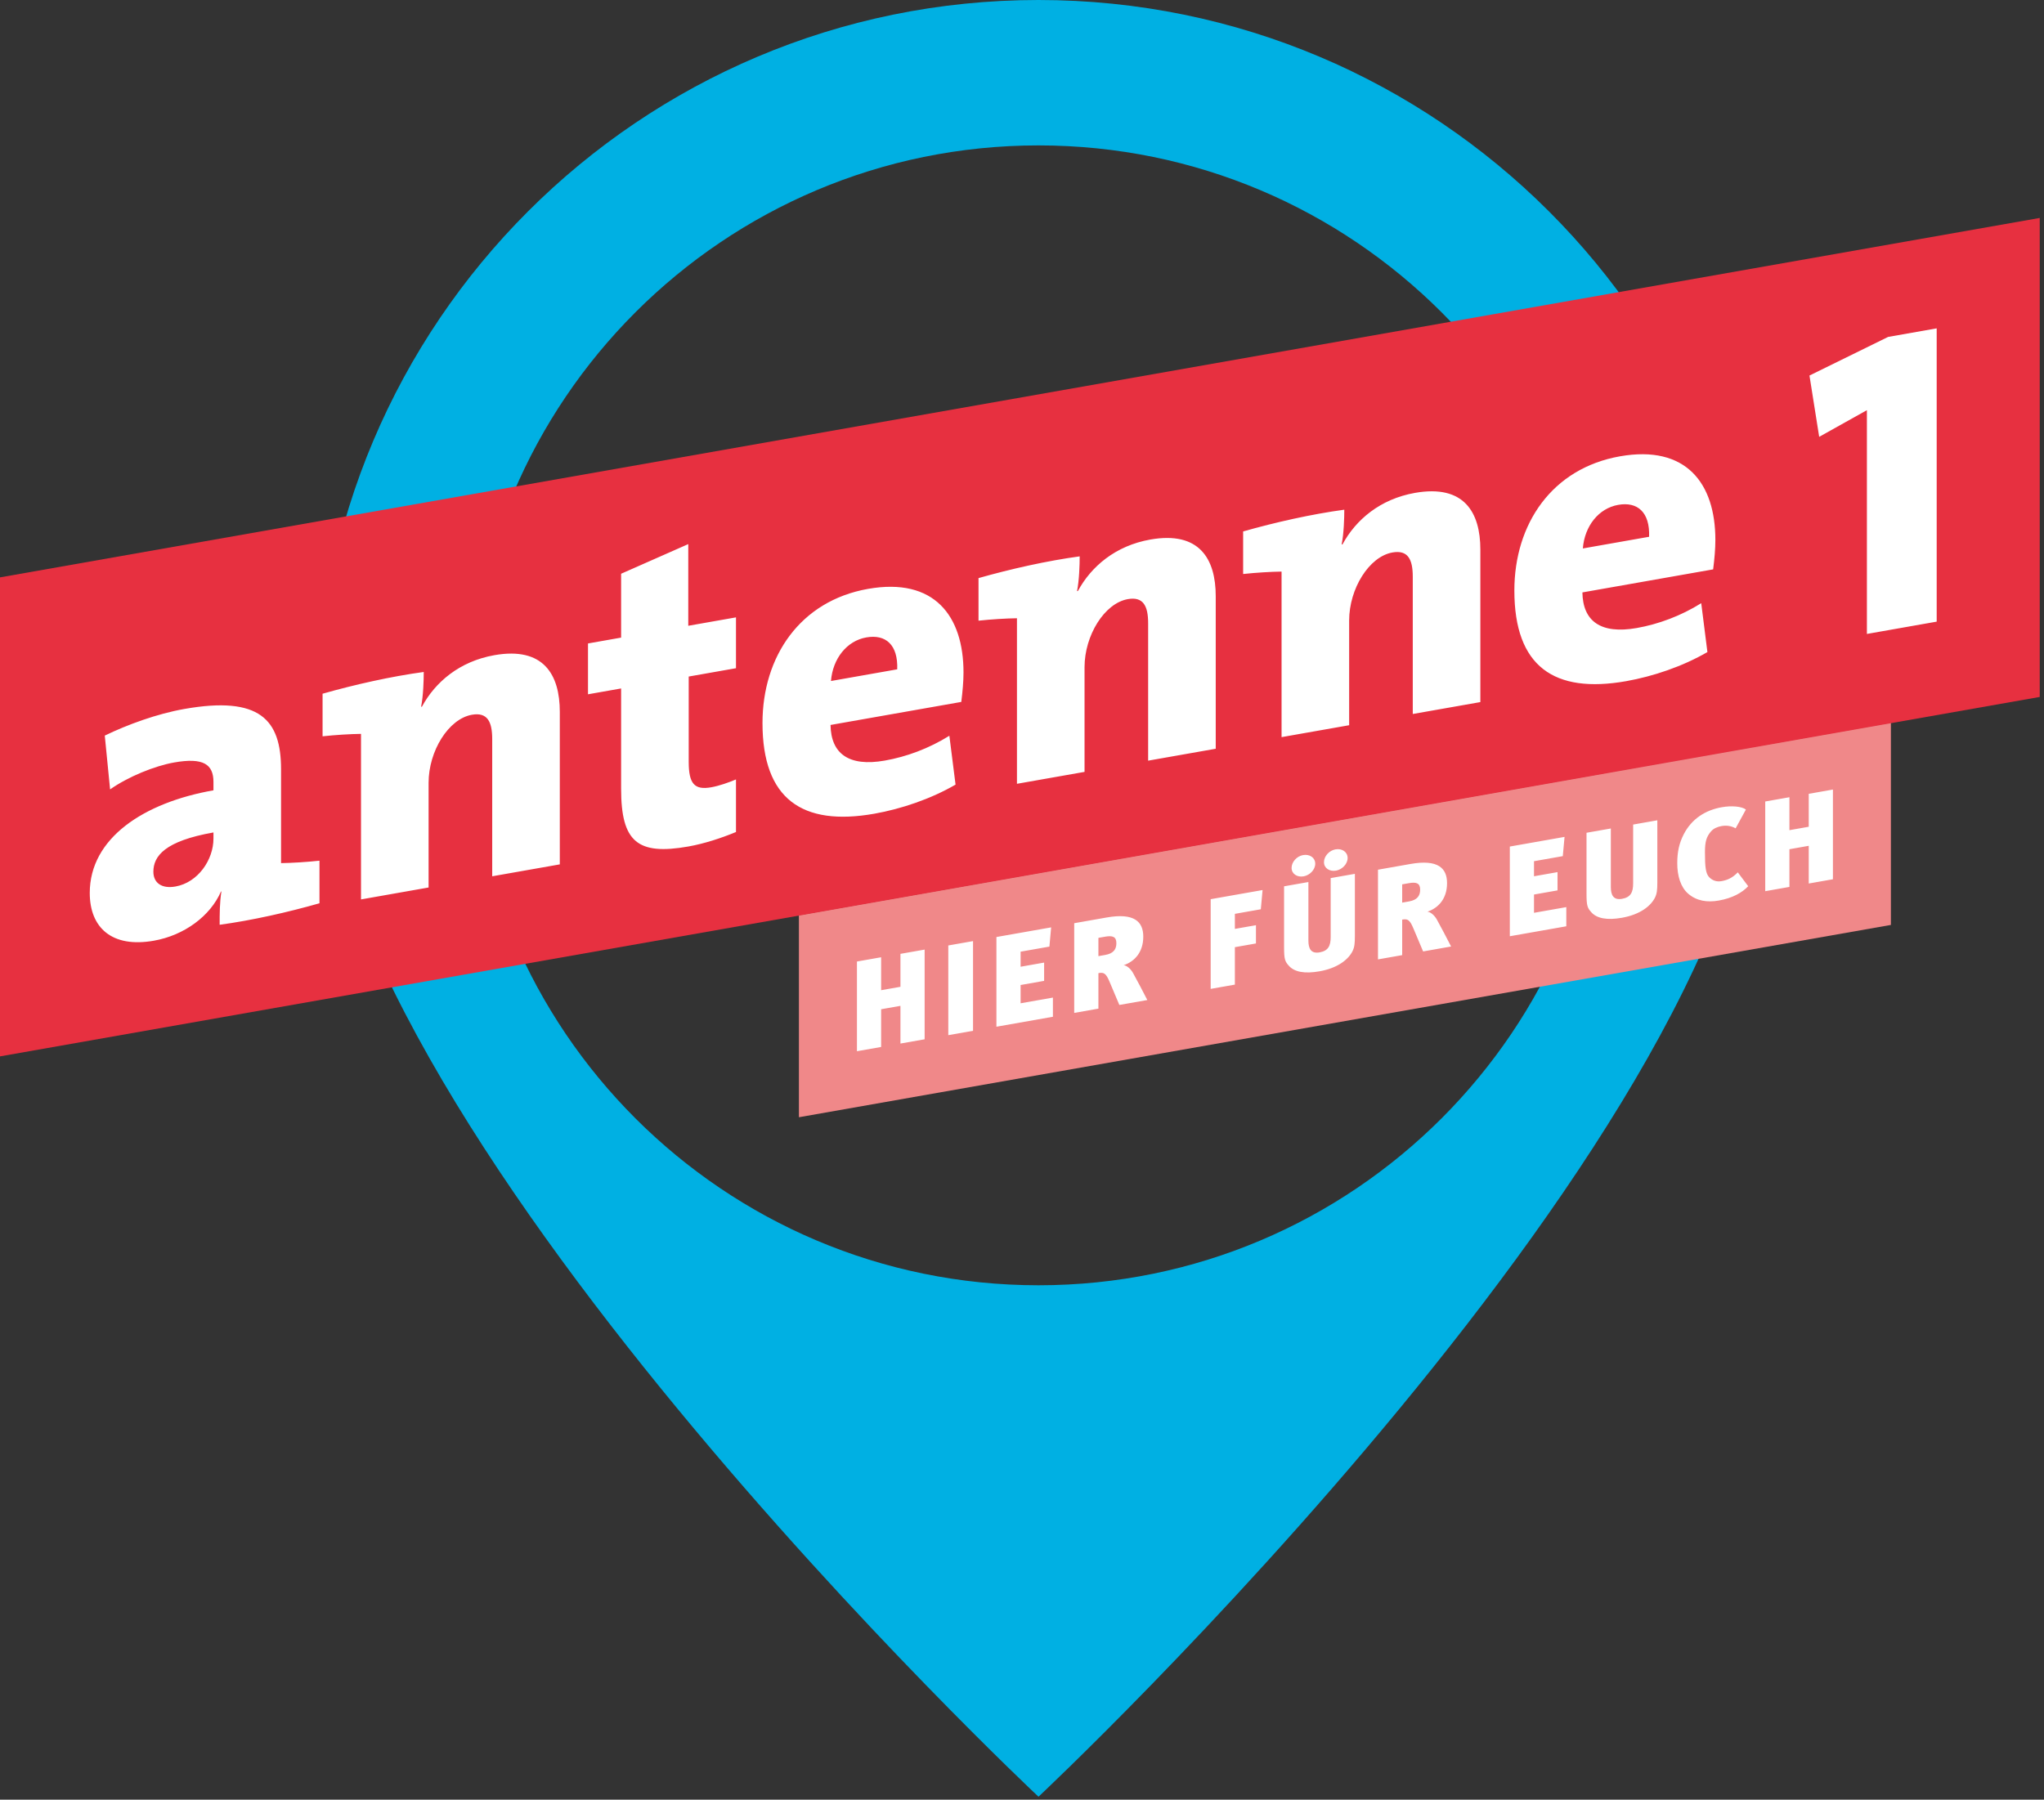 <?xml version="1.0" encoding="utf-8"?>
<svg xmlns="http://www.w3.org/2000/svg" fill="none" height="391" viewBox="0 0 444 391" width="444">
<rect x="0" y="0" width="444" height="391" fill="#333333" stroke="none"/>
<path d="M225.585 279.244C157.192 279.244 101.754 223.803 101.754 155.414C101.754 87.027 157.192 31.59 225.585 31.59C293.975 31.59 349.412 87.027 349.412 155.414C349.412 223.803 293.975 279.244 225.585 279.244ZM225.585 0C138.971 0 68.756 70.21 68.756 156.819C68.756 243.431 225.585 390.363 225.585 390.363C225.585 390.363 382.405 243.431 382.405 156.819C382.405 70.21 312.195 0 225.585 0Z" fill="#00B0E3"/>
<path d="M410.744 200.953L173.541 242.736L173.539 198.842L410.744 157L410.744 200.953Z" fill="#F08889"/>
<path d="M443.071 151.421L0 229.514V125.444L443.071 47.351V151.421Z" fill="#E73040"/>
<path d="M392.897 191.955V183.763L388.702 184.504V192.694L383.446 193.622V174.135L388.702 173.208V180.365L392.897 179.625V172.468L398.15 171.541V191.029L392.897 191.955ZM373.376 195.651C370.853 196.095 368.561 195.772 366.684 194.147C365.07 192.727 364.336 190.311 364.336 187.543C364.336 185.11 364.746 183.192 365.745 181.255C367.477 177.902 370.441 176.01 374.022 175.378C376.106 175.009 378.307 175.182 379.247 175.883L377.016 179.966C376.106 179.456 375.078 179.274 373.962 179.471C373.052 179.632 372.203 180.004 371.673 180.63C370.676 181.784 370.352 182.847 370.352 185.14C370.352 188.355 370.5 189.867 371.351 190.666C372.027 191.303 372.877 191.629 373.962 191.437C375.285 191.204 376.341 190.71 377.485 189.53L379.746 192.543C378.454 193.917 376.37 195.123 373.376 195.651ZM359.507 194.998C358.627 196.775 356.366 198.684 352.315 199.399C349.087 199.968 346.826 199.556 345.622 198.146C344.831 197.251 344.625 196.784 344.625 194.184V180.931L349.908 180V192.721C349.908 194.51 350.496 195.608 352.346 195.283C354.224 194.952 354.753 193.853 354.753 191.951V179.146L360.006 178.22V191.696C360.006 193.373 359.918 194.144 359.507 194.998ZM327.965 203.412V183.925L339.853 181.828L339.471 186.007L333.218 187.108V190.381L338.326 189.48V193.45L333.218 194.349V198.32L340.234 197.084V201.249L327.965 203.412ZM306.051 191.879L304.584 192.137V196.108L306.082 195.844C307.871 195.527 308.488 194.608 308.488 193.294C308.488 191.895 307.695 191.589 306.051 191.879ZM309.132 206.713L306.99 201.638C306.199 199.765 305.728 199.597 304.584 199.798V207.515L299.329 208.44V188.954L306.373 187.712C312.392 186.65 314.33 188.63 314.33 191.873C314.33 195.228 312.48 197.259 310.074 198.074C310.776 198.147 311.628 198.891 312.128 199.81C312.803 201.004 314.535 204.306 315.21 205.641L309.132 206.713ZM290.209 189.157C288.801 189.406 287.597 188.612 287.597 187.324C287.597 186.012 288.74 184.775 290.092 184.536C291.529 184.282 292.732 185.105 292.732 186.418C292.732 187.705 291.559 188.919 290.209 189.157ZM283.175 190.397C281.764 190.645 280.56 189.853 280.56 188.564C280.56 187.252 281.706 186.015 283.057 185.777C284.494 185.525 285.698 186.345 285.698 187.66C285.698 188.945 284.524 190.159 283.175 190.397ZM293.809 206.631C292.929 208.409 290.667 210.317 286.619 211.031C283.389 211.601 281.13 211.187 279.925 209.779C279.133 208.883 278.928 208.417 278.928 205.816V192.564L284.212 191.633V204.353C284.212 206.143 284.798 207.242 286.648 206.915C288.527 206.585 289.053 205.485 289.053 203.582V190.778L294.308 189.852V203.329C294.308 205.005 294.22 205.775 293.809 206.631ZM273.875 197.552L268.241 198.546V201.817L272.819 201.01V204.98L268.241 205.787V213.923L262.985 214.849V195.361L274.256 193.375L273.875 197.552ZM240.064 203.506L238.598 203.764V207.736L240.094 207.471C241.885 207.155 242.501 206.236 242.501 204.922C242.501 203.524 241.708 203.216 240.064 203.506ZM243.146 218.341L241.005 213.266C240.212 211.392 239.742 211.224 238.598 211.425V219.142L233.343 220.069V200.58L240.388 199.339C246.405 198.277 248.344 200.257 248.344 203.5C248.344 206.854 246.494 208.886 244.087 209.702C244.79 209.774 245.642 210.519 246.141 211.438C246.816 212.633 248.547 215.935 249.223 217.269L243.146 218.341ZM216.443 223.07V203.581L228.332 201.485L227.951 205.663L221.698 206.766V210.037L226.805 209.135V213.106L221.698 214.007V217.976L228.714 216.741V220.905L216.443 223.07ZM205.991 224.902V205.415L211.363 204.468V223.955L205.991 224.902ZM195.597 226.725V218.534L191.401 219.273V227.466L186.146 228.392V208.904L191.401 207.978V215.136L195.597 214.395V207.237L200.851 206.312V225.799L195.597 226.725ZM405.53 137.733V89.116L395.166 94.909L393.055 81.592L410.136 73.202L420.69 71.339V135.06L405.53 137.733ZM351.504 109.688C347.28 110.432 344.209 114.279 343.828 119.16L358.221 116.622C358.411 111.302 355.727 108.944 351.504 109.688ZM372.133 123.704L343.73 128.711C343.828 134.925 347.666 137.834 355.532 136.448C360.236 135.618 365.13 133.811 369.543 131.051L370.886 141.671C365.513 144.789 359.084 146.96 353.23 147.994C337.589 150.751 328.951 144.817 328.951 128.296C328.951 113.853 337.109 101.748 351.887 99.142C366.281 96.604 372.614 105.021 372.614 117.293C372.614 119.276 372.423 121.387 372.133 123.704ZM291.434 118.298L291.627 118.262C294.504 112.94 299.782 108.423 307.363 107.085C318.014 105.207 321.564 111.285 321.564 119.404V152.538L306.883 155.126V125.297C306.883 121.52 305.829 119.44 302.47 120.032C297.382 120.929 293.064 127.921 293.064 134.811V157.564L278.383 160.152V124.185C276.079 124.214 272.818 124.411 270.036 124.712V115.463C277.039 113.471 284.909 111.705 292.01 110.738C292.01 112.531 291.913 115.946 291.434 118.297M233.955 128.432L234.146 128.4C237.025 123.077 242.302 118.56 249.881 117.223C260.533 115.346 264.083 121.421 264.083 129.54V162.675L249.402 165.264V135.432C249.402 131.656 248.347 129.577 244.989 130.169C239.904 131.066 235.586 138.059 235.586 144.95V167.702L220.904 170.291V134.324C218.6 134.352 215.337 134.549 212.554 134.851V125.6C219.561 123.609 227.428 121.843 234.529 120.876C234.529 122.669 234.434 126.083 233.955 128.433M188.181 138.488C183.961 139.229 180.89 143.076 180.504 147.958L194.897 145.42C195.091 140.101 192.403 137.742 188.181 138.488ZM208.814 152.502L180.41 157.509C180.504 163.723 184.343 166.635 192.212 165.245C196.914 164.417 201.807 162.609 206.223 159.851L207.565 170.469C202.19 173.587 195.762 175.759 189.908 176.793C174.266 179.55 165.63 173.615 165.63 157.095C165.63 142.653 173.786 130.545 188.565 127.941C202.958 125.402 209.293 133.821 209.293 146.093C209.293 148.074 209.099 150.184 208.814 152.502ZM149.508 183.916C138.472 185.863 134.92 182.9 134.92 171.384V149.577L127.725 150.845V139.8L134.92 138.531V124.654L149.508 118.212V135.96L159.871 134.132V145.178L149.603 146.988V165.491C149.603 170.304 150.851 171.69 154.497 171.048C156.225 170.742 158.336 169.992 159.871 169.344V180.766C156.705 182.08 152.96 183.306 149.508 183.916ZM91.469 153.557L91.66 153.522C94.54 148.2 99.816 143.682 107.399 142.345C118.05 140.468 121.601 146.543 121.601 154.662V187.797L106.919 190.386V160.554C106.919 156.778 105.862 154.699 102.505 155.291C97.419 156.188 93.1 163.179 93.1 170.071V192.821L78.419 195.411V159.445C76.117 159.471 72.854 159.67 70.07 159.973V150.719C77.077 148.73 84.943 146.965 92.046 145.996C92.046 147.79 91.949 151.206 91.469 153.556M46.369 180.862C35.811 182.722 33.317 185.994 33.317 189.394C33.317 191.753 35.042 193.149 38.113 192.607C43.009 191.743 46.369 186.808 46.369 182.185V180.862ZM47.711 200.921C47.711 198.56 47.711 196.107 48.094 193.679L47.999 193.694C45.696 199.008 40.035 203.218 33.413 204.383C24.297 205.992 19.498 201.551 19.498 194.001C19.498 182.106 31.204 174.377 46.369 171.706V169.91C46.369 166.04 44.16 164.541 37.827 165.658C33.604 166.403 27.847 168.739 23.914 171.509L22.76 159.818C27.656 157.444 34.083 155.084 40.035 154.034C56.443 151.142 61.05 156.371 61.05 167.132V187.525C63.352 187.496 66.613 187.297 69.397 186.995V196.246C62.487 198.22 54.62 199.985 47.711 200.92" fill="white"/>
</svg>